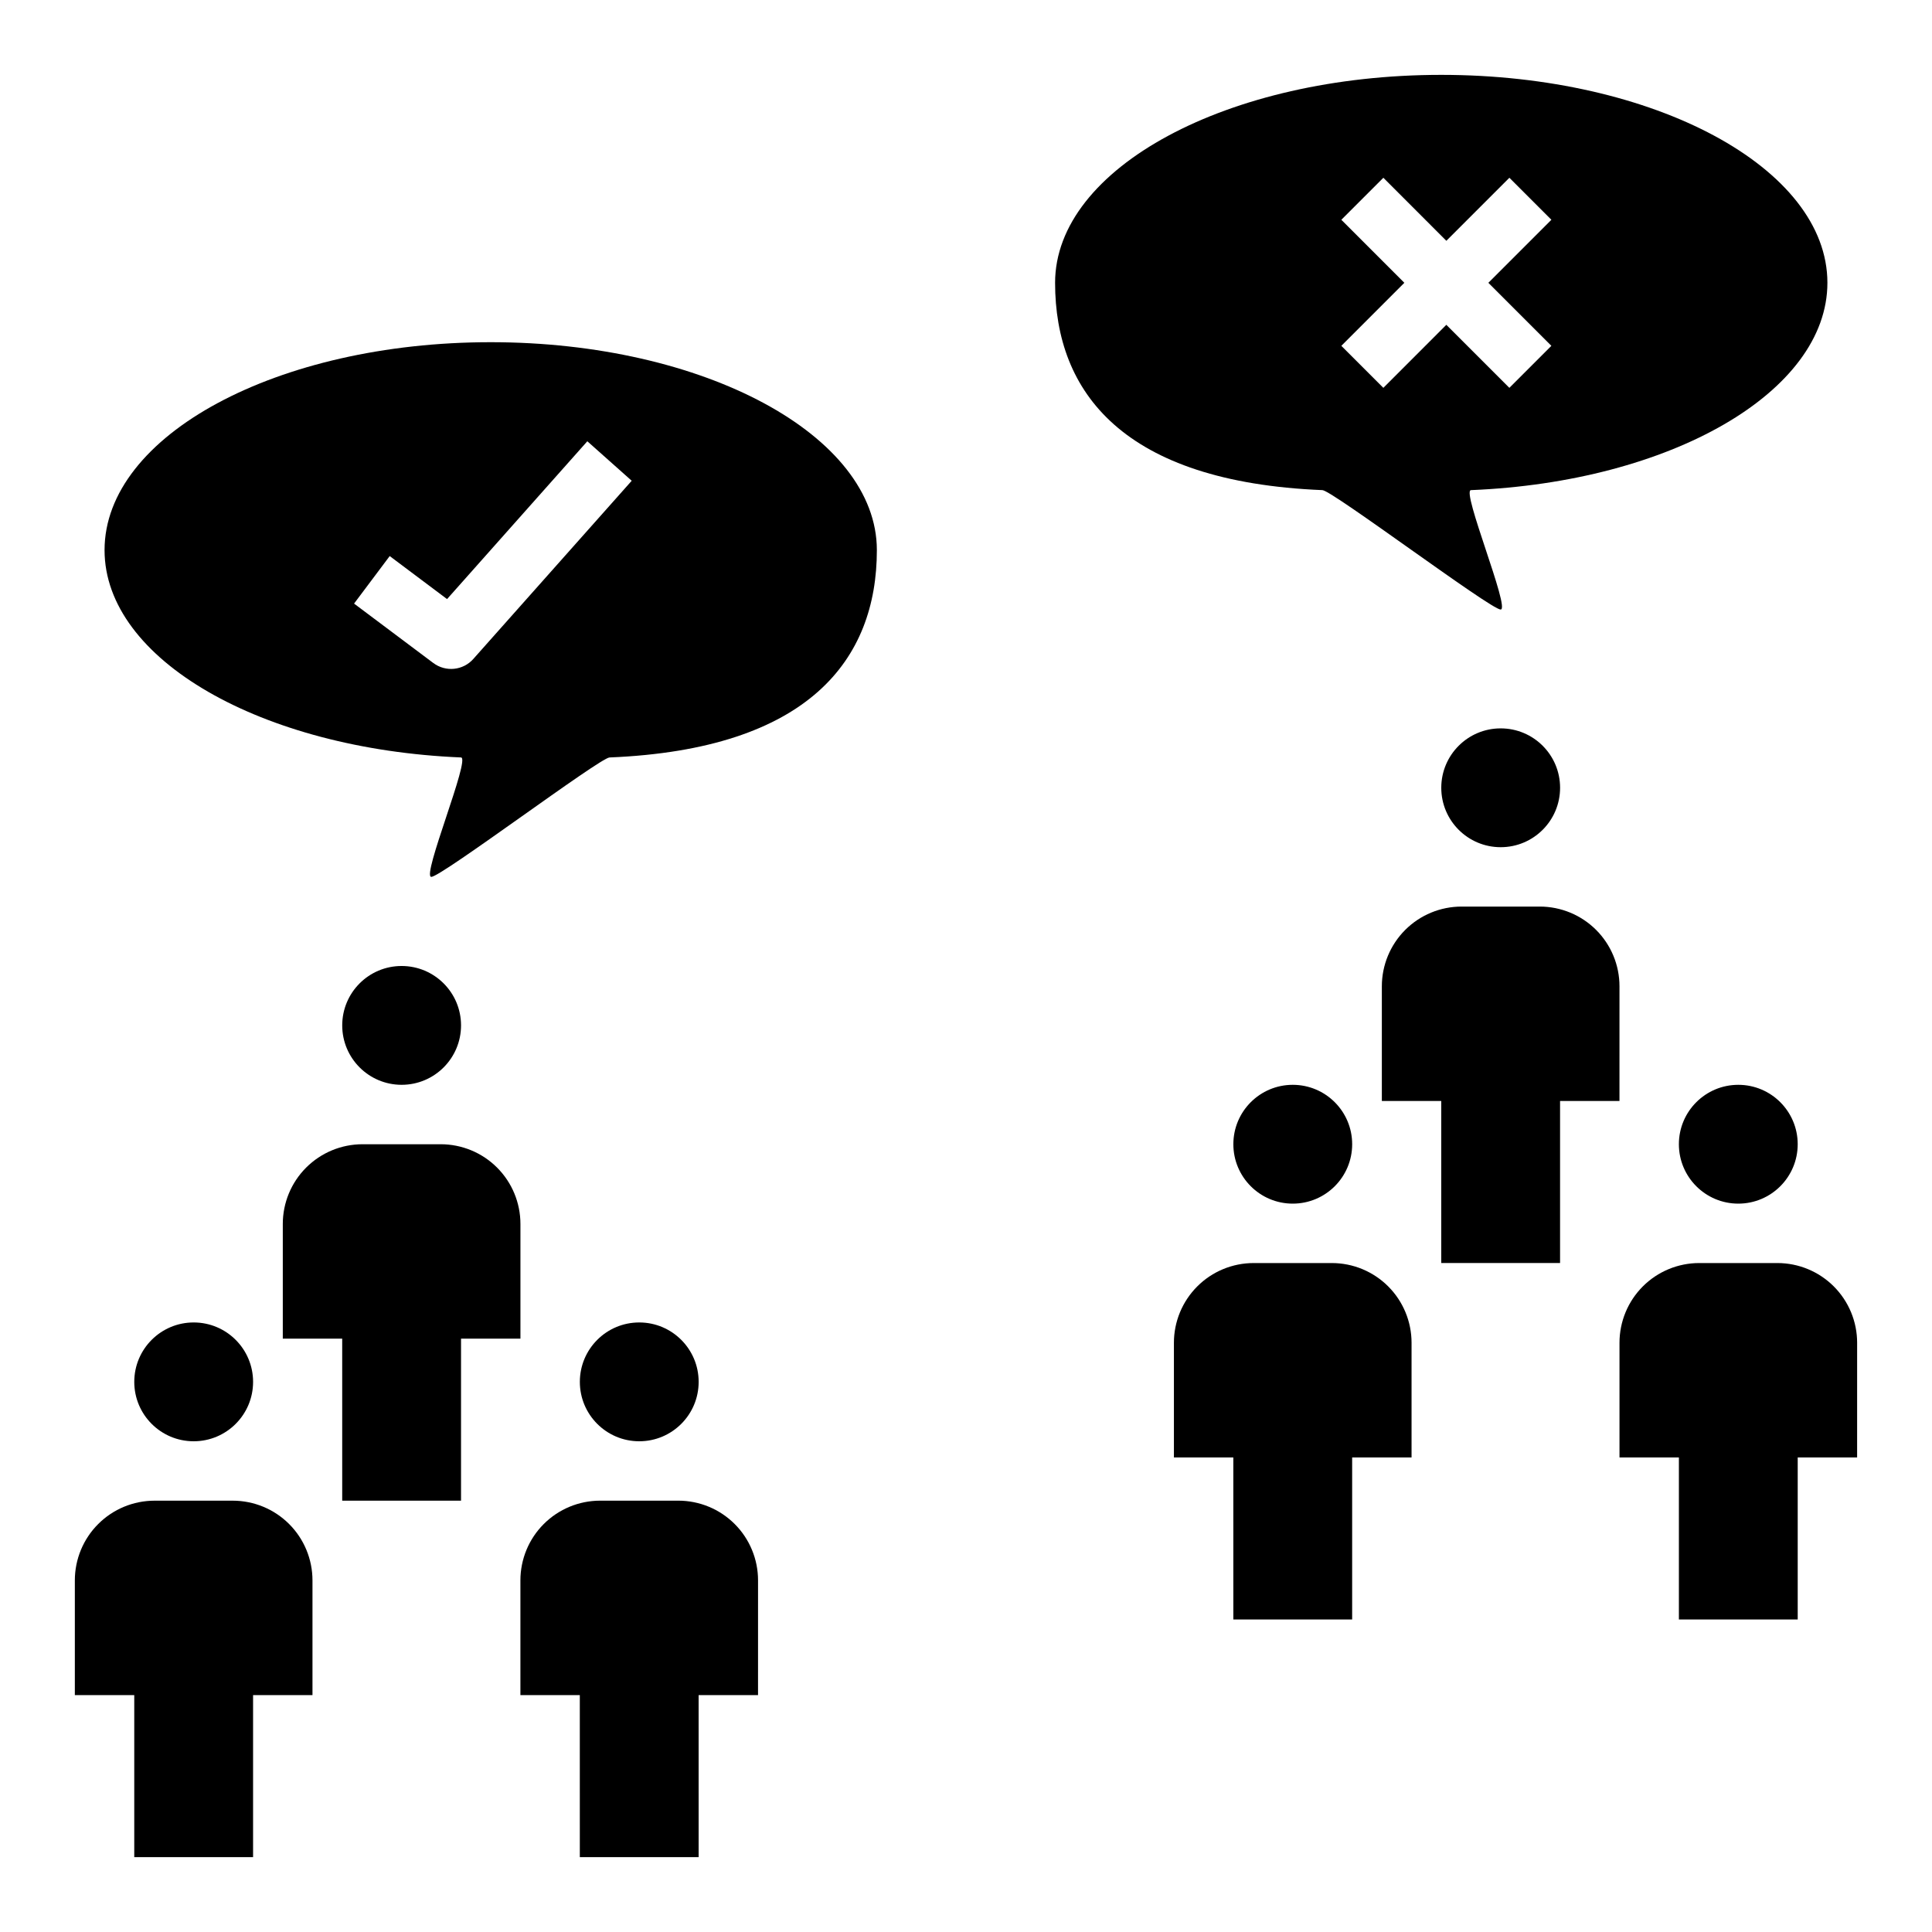 <?xml version="1.0" encoding="UTF-8"?>
<!-- Uploaded to: ICON Repo, www.svgrepo.com, Generator: ICON Repo Mixer Tools -->
<svg fill="#000000" width="800px" height="800px" version="1.1" viewBox="144 144 512 512" xmlns="http://www.w3.org/2000/svg">
 <g>
  <path d="m258.3 376.38c2.644 0 44.633-31.543 47.23-31.645 52.836-2.164 70.848-25.977 70.848-54.945 0-30.434-45.816-55.105-102.34-55.105s-102.33 24.668-102.33 55.102c0 29.008 41.629 52.742 94.465 54.945 2.598 0.105-10.52 31.648-7.875 31.648zm0.527-56.68-20.996-15.742 9.445-12.594 15.199 11.398 37.172-41.824 11.762 10.469-41.98 47.23h0.004c-2.723 3.059-7.332 3.519-10.605 1.062z"/>
  <path d="m525.95 163.84c-56.52 0-102.34 24.672-102.34 55.105 0 29.008 18.012 52.781 70.848 54.945 2.598 0.102 44.586 31.645 47.23 31.645 2.644 0-10.469-31.543-7.871-31.645 52.836-2.164 94.465-25.938 94.465-54.945 0.004-30.434-45.812-55.105-102.34-55.105zm29.18 71.809-11.133 11.133-16.703-16.703-16.691 16.703-11.133-11.133 16.695-16.703-16.695-16.703 11.133-11.133 16.695 16.703 16.703-16.703 11.133 11.133-16.703 16.703z"/>
  <path d="m179.58 636.16h31.488v-42.941h15.742v-30.395c0-5.606-2.223-10.98-6.188-14.941-3.961-3.961-9.336-6.188-14.941-6.188h-20.719c-5.602 0-10.977 2.227-14.938 6.188-3.965 3.961-6.191 9.336-6.191 14.941v30.395h15.746z"/>
  <path d="m211.07 510.21c0 8.695-7.051 15.742-15.746 15.742-8.695 0-15.742-7.047-15.742-15.742 0-8.695 7.047-15.746 15.742-15.746 8.695 0 15.746 7.051 15.746 15.746"/>
  <path d="m573.18 405.38c0-5.602-2.227-10.977-6.188-14.941-3.965-3.961-9.34-6.188-14.941-6.188h-20.719c-5.606 0-10.977 2.227-14.941 6.188-3.961 3.965-6.188 9.34-6.188 14.941v30.395h15.742v42.941h31.488v-42.941h15.742z"/>
  <path d="m557.44 352.77c0 8.695-7.047 15.746-15.742 15.746-8.695 0-15.746-7.051-15.746-15.746s7.051-15.742 15.746-15.742c8.695 0 15.742 7.047 15.742 15.742"/>
  <path d="m615.03 478.72h-20.719c-5.606 0-10.98 2.227-14.941 6.188-3.961 3.965-6.188 9.336-6.188 14.941v30.395h15.742v42.941h31.488v-42.941h15.742l0.004-30.395c0-5.606-2.227-10.977-6.188-14.941-3.965-3.961-9.34-6.188-14.941-6.188z"/>
  <path d="m620.41 447.23c0 8.695-7.047 15.746-15.742 15.746s-15.746-7.051-15.746-15.746c0-8.695 7.051-15.742 15.746-15.742s15.742 7.047 15.742 15.742"/>
  <path d="m344.89 562.82c0-5.606-2.227-10.98-6.188-14.941-3.965-3.961-9.336-6.188-14.941-6.188h-20.719c-5.606 0-10.977 2.227-14.941 6.188-3.961 3.961-6.188 9.336-6.188 14.941v30.395h15.742l0.004 42.941h31.488l-0.004-42.941h15.742z"/>
  <path d="m329.15 510.21c0 8.695-7.047 15.742-15.742 15.742s-15.742-7.047-15.742-15.742c0-8.695 7.047-15.746 15.742-15.746s15.742 7.051 15.742 15.746"/>
  <path d="m234.69 541.7h31.488v-42.941h15.742v-30.395c0-5.606-2.227-10.977-6.188-14.941-3.965-3.961-9.336-6.188-14.941-6.188h-20.719c-5.602 0-10.977 2.227-14.941 6.188-3.961 3.965-6.188 9.336-6.188 14.941v30.395h15.742z"/>
  <path d="m266.18 415.74c0 8.695-7.051 15.746-15.746 15.746-8.695 0-15.742-7.051-15.742-15.746 0-8.695 7.047-15.742 15.742-15.742 8.695 0 15.746 7.047 15.746 15.742"/>
  <path d="m455.1 499.85v30.395h15.742l0.004 42.941h31.488v-42.941h15.742v-30.395c0-5.606-2.227-10.977-6.188-14.941-3.961-3.961-9.336-6.188-14.941-6.188h-20.719c-5.602 0-10.977 2.227-14.938 6.188-3.965 3.965-6.191 9.336-6.191 14.941z"/>
  <path d="m502.34 447.23c0 8.695-7.051 15.746-15.746 15.746-8.695 0-15.742-7.051-15.742-15.746 0-8.695 7.047-15.742 15.742-15.742 8.695 0 15.746 7.047 15.746 15.742"/>
 </g>
</svg>